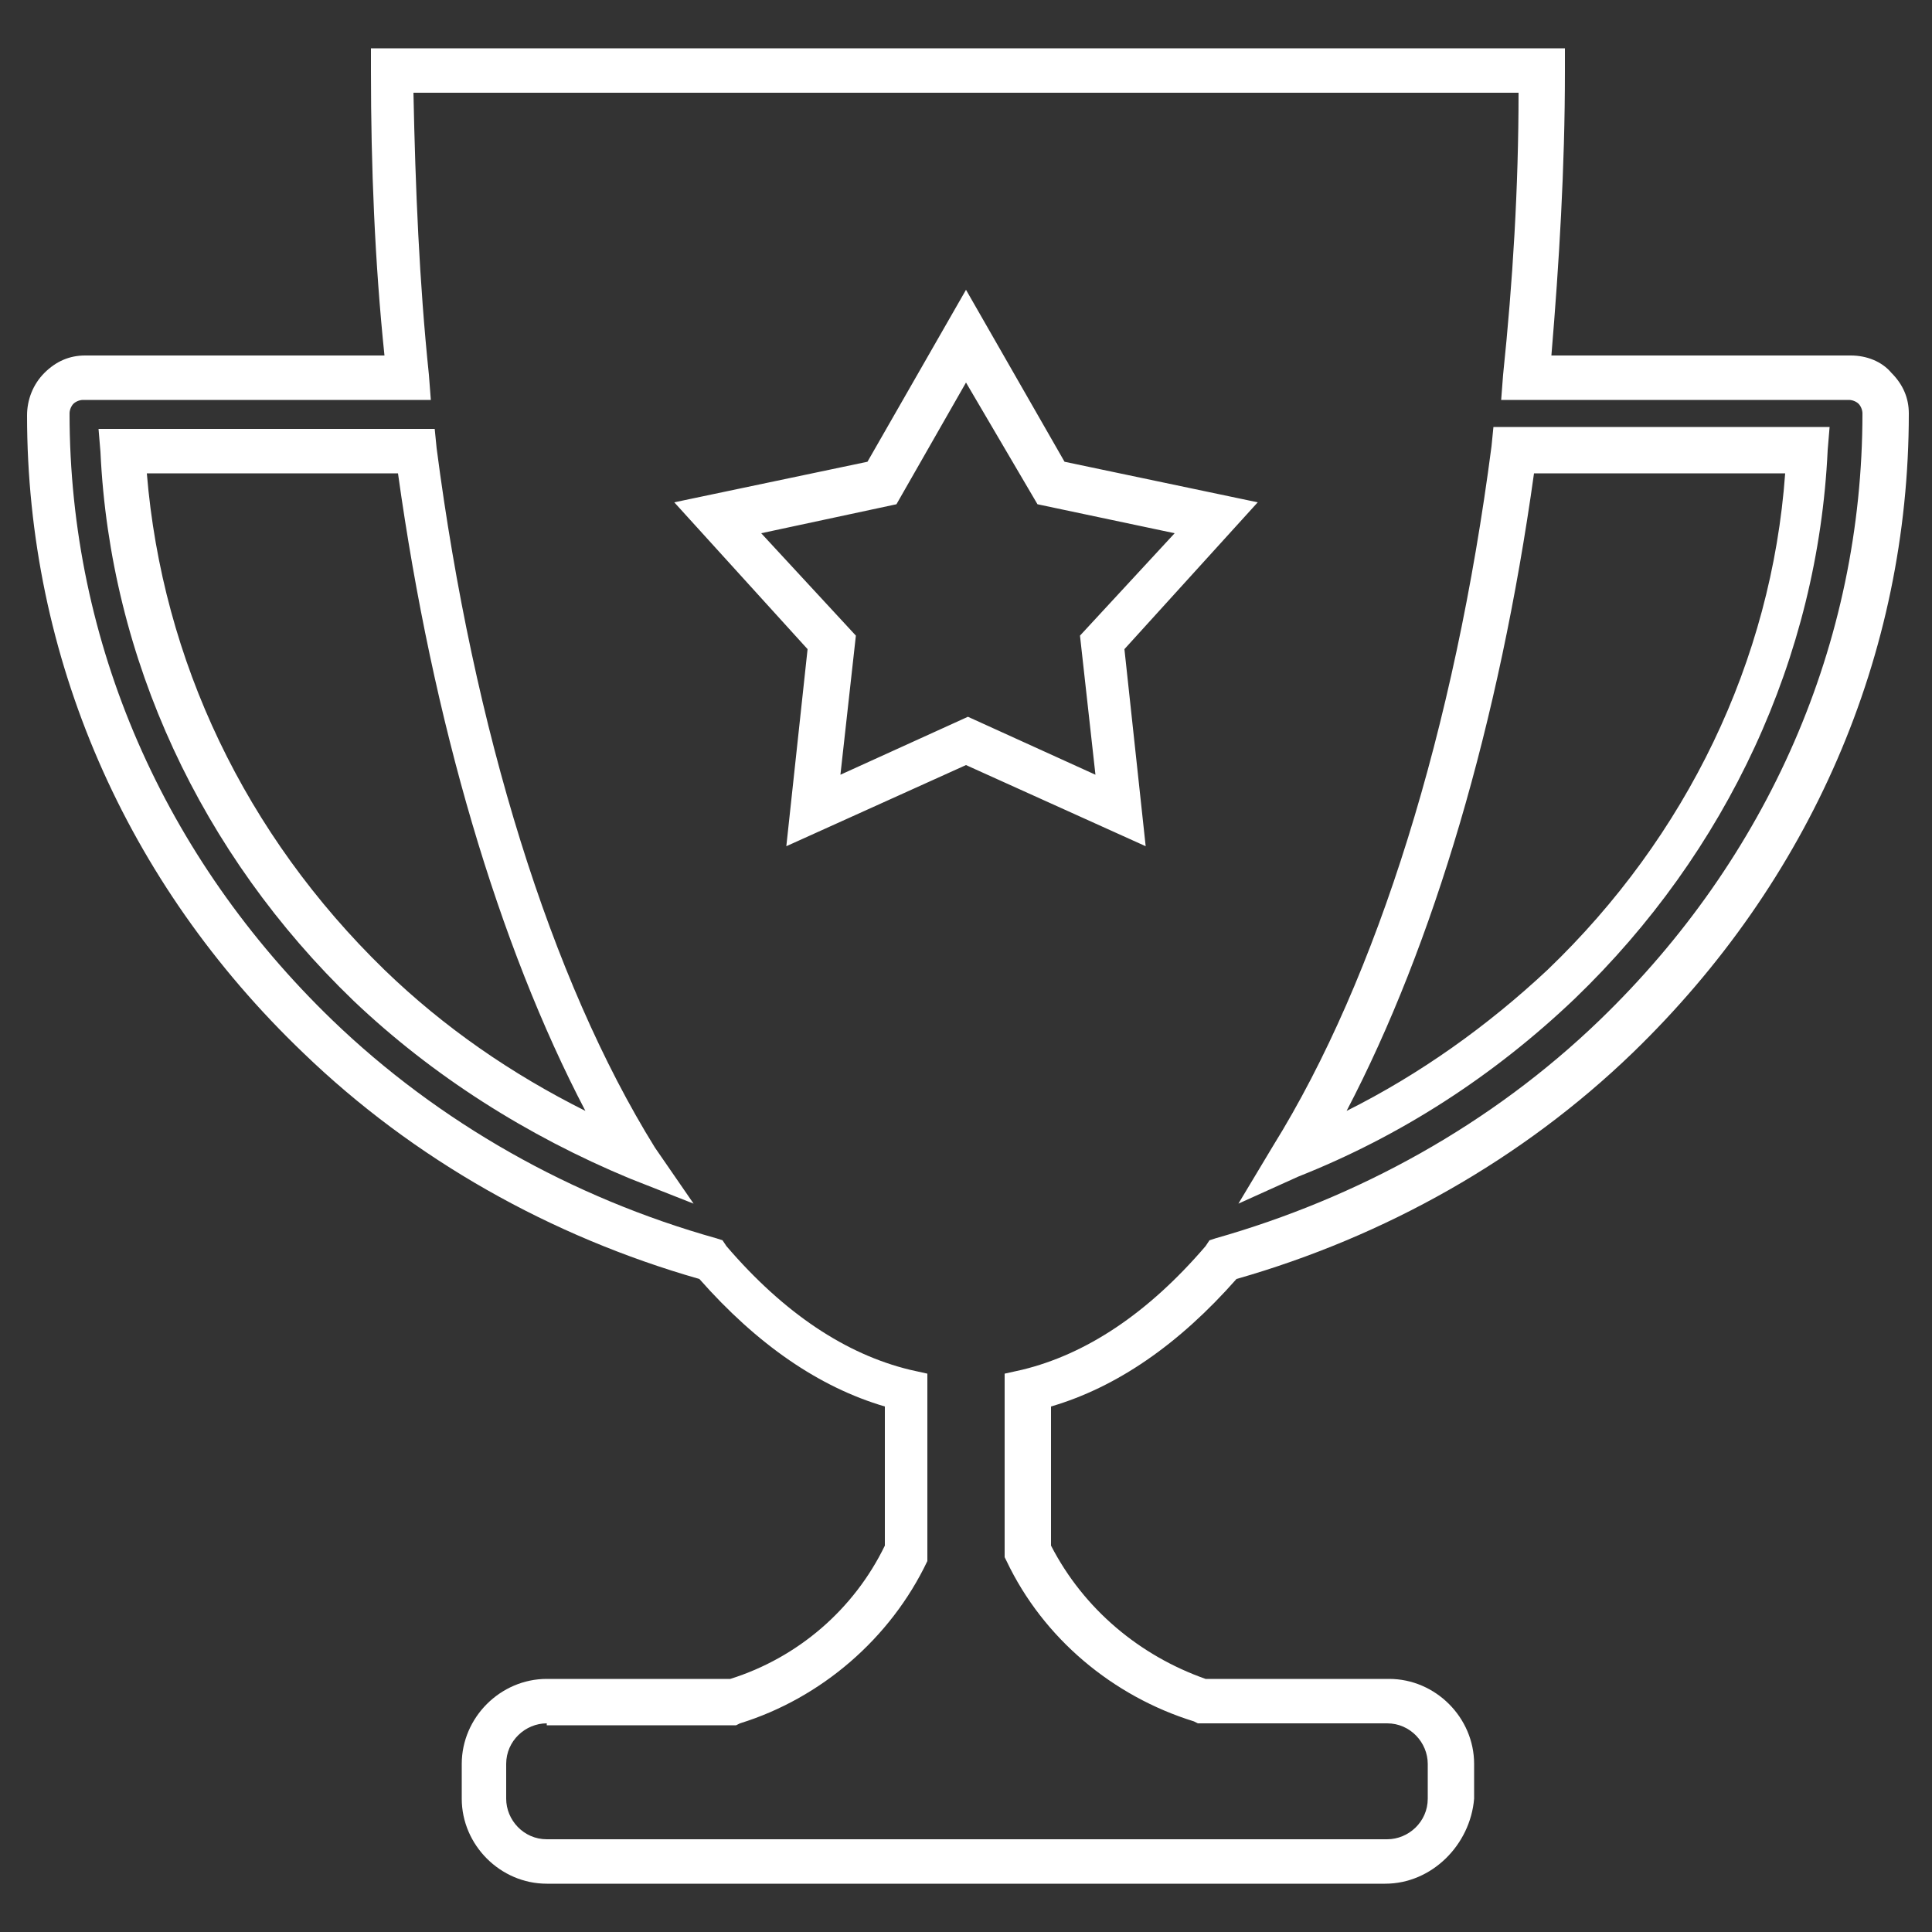 <?xml version="1.0" encoding="utf-8"?>
<!-- Generator: Adobe Illustrator 22.0.1, SVG Export Plug-In . SVG Version: 6.00 Build 0)  -->
<svg version="1.1" id="Layer_1" xmlns="http://www.w3.org/2000/svg" xmlns:xlink="http://www.w3.org/1999/xlink" x="0px" y="0px"
	 viewBox="0 0 100 100" style="enable-background:new 0 0 100 100;" xml:space="preserve">
<rect x="0" y="0" width="100" height="100" fill="#333333" stroke="none"/>
<style type="text/css">
	.st0{fill:#FFFFFF;}
</style>
<path class="st0" d="M71.7,97.5H28.3c-2.4,0-4.4-2-4.4-4.4v-1.8c0-2.4,2-4.4,4.4-4.4h9.5c3.5-1.1,6.4-3.6,8-6.9v-7.2
	c-3.4-1-6.6-3.2-9.6-6.6c-7.7-2.2-14.8-6.2-20.5-11.7C6.5,45.7,1.4,34,1.4,21.5c0-0.8,0.3-1.6,0.9-2.2c0.6-0.6,1.3-0.9,2.1-0.9h15.5
	c-0.5-4.8-0.7-9.8-0.7-14.7l0-1.2h61.8l0,1.2c0,5-0.3,9.9-0.7,14.7h15.5c0.8,0,1.6,0.3,2.1,0.9l0,0c0.6,0.6,0.9,1.3,0.9,2.1
	c0,12.5-5.1,24.2-14.3,33.1c-5.7,5.5-12.8,9.5-20.5,11.7c-3,3.4-6.2,5.6-9.6,6.6v7.2c1.7,3.3,4.6,5.7,8,6.9h9.5c2.4,0,4.4,2,4.4,4.4
	v1.8C76.1,95.5,74.1,97.5,71.7,97.5z M28.3,89.2c-1.1,0-2.1,0.9-2.1,2.1v1.8c0,1.1,0.9,2.1,2.1,2.1h43.5c1.1,0,2.1-0.9,2.1-2.1v-1.8
	c0-1.1-0.9-2.1-2.1-2.1h-9.8l-0.2-0.1c-4.2-1.3-7.8-4.3-9.7-8.3l-0.1-0.2v-9.5l0.9-0.2c3.3-0.8,6.5-2.9,9.5-6.4l0.2-0.3l0.3-0.1
	c7.4-2.1,14.3-5.9,19.9-11.3c8.7-8.4,13.6-19.5,13.6-31.4c0-0.2-0.1-0.4-0.2-0.5v0c-0.1-0.1-0.3-0.2-0.5-0.2h-18l0.1-1.3
	c0.5-4.8,0.8-9.7,0.8-14.6H21.4c0.1,4.9,0.3,9.8,0.8,14.6l0.1,1.3h-18c-0.2,0-0.4,0.1-0.5,0.2c-0.1,0.1-0.2,0.3-0.2,0.5
	c0,11.9,4.9,23,13.6,31.4c5.5,5.3,12.4,9.2,19.9,11.3l0.3,0.1l0.2,0.3c3,3.5,6.2,5.6,9.5,6.4l0.9,0.2v9.5L48,80.8
	c-1.9,4-5.5,7.1-9.7,8.4l-0.2,0.1H28.3z M35.9,62.3L32.6,61c-5.3-2.2-10.2-5.3-14.3-9.2l0,0C10.4,44.2,5.7,34.1,5.2,23.4l-0.1-1.2
	h17.4l0.1,1c1.9,14.6,5.9,27.5,11.3,36.2L35.9,62.3z M7.6,24.5c0.8,9.7,5.1,18.7,12.3,25.7l0,0c3.1,3,6.6,5.4,10.4,7.3
	c-4.5-8.6-7.9-20.1-9.7-33H7.6z M64.1,62.3l1.8-3c5.4-8.7,9.4-21.6,11.3-36.2l0.1-1h17.4l-0.1,1.2c-0.5,10.7-5.2,20.8-13.1,28.4
	c-4.2,4-9,7.1-14.3,9.2L64.1,62.3z M79.4,24.5c-1.8,12.9-5.2,24.4-9.7,33c3.8-1.9,7.3-4.4,10.4-7.3l0.8,0.8l-0.8-0.8
	c7.2-6.9,11.6-16,12.3-25.7H79.4z M59.3,43.8L50,39.6l-9.3,4.2l1.1-10.2l-6.9-7.6l10-2.1l5.1-8.9l5.1,8.9l10,2.1l-6.9,7.6L59.3,43.8
	z M39.4,27.6l4.9,5.3l-0.8,7.2l6.6-3l6.6,3l-0.8-7.2l4.9-5.3l-7.1-1.5L50,19.8l-3.6,6.3L39.4,27.6z"/>
</svg>
